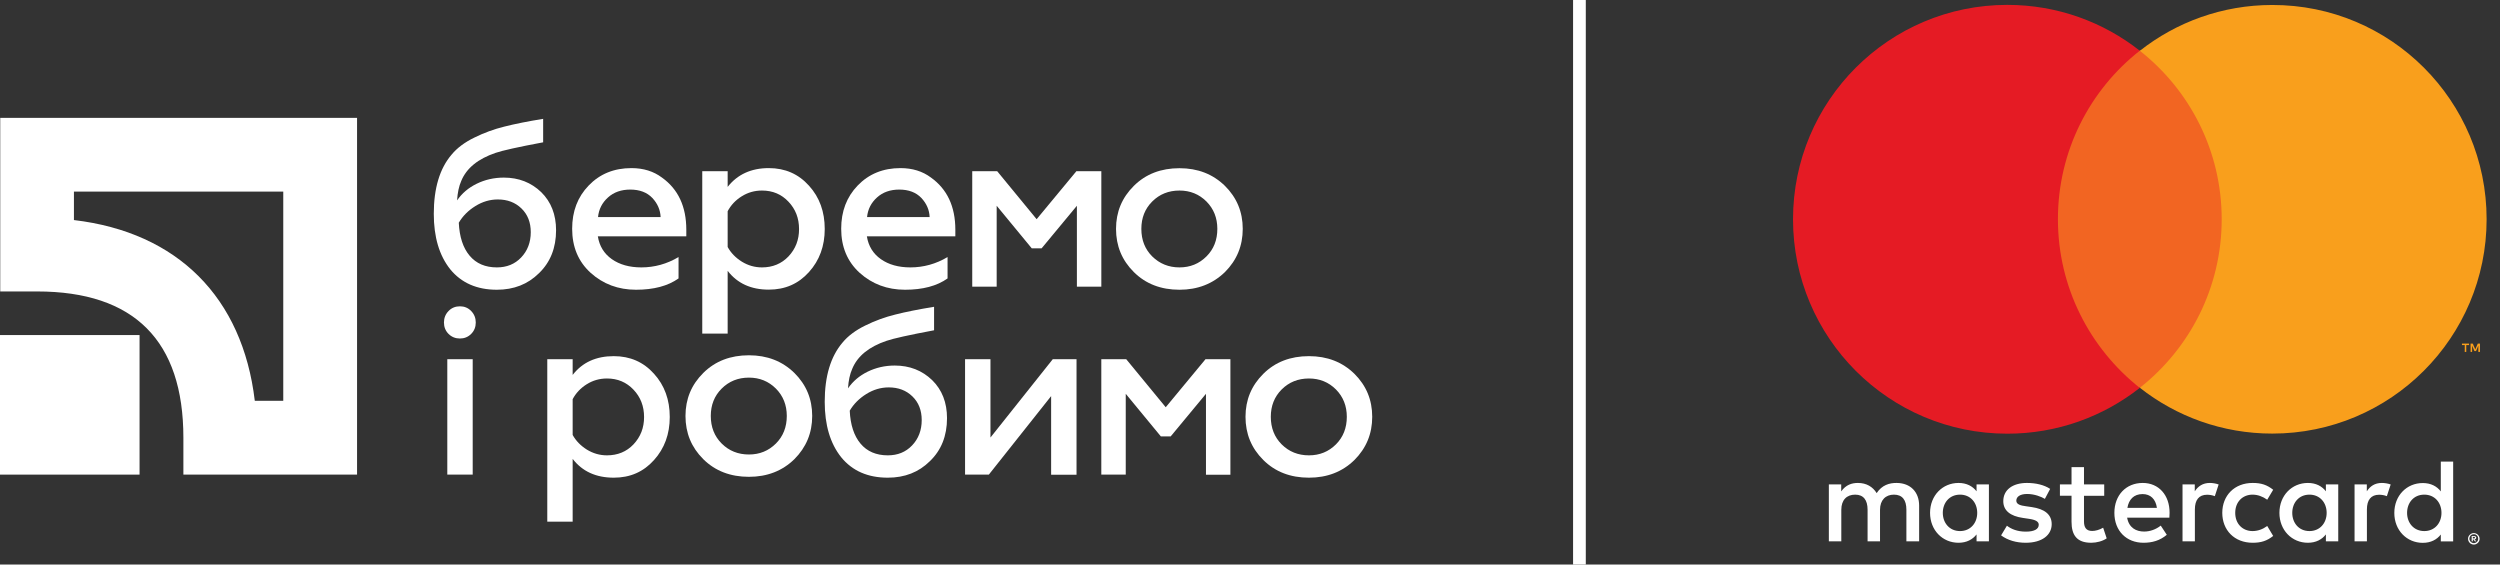 <svg width="124" height="28" viewBox="0 0 124 28" fill="none" xmlns="http://www.w3.org/2000/svg">
<rect x="0" y="0" width="124" height="28" fill="#333333" stroke="none"/>
<g clip-path="url(#clip0)">
<path d="M14.05 9.503V19.88H12.638C12.029 14.746 8.806 11.523 3.667 10.915V9.503H14.05V9.503ZM0.012 5.847V14.456H1.842C6.658 14.456 9.096 16.9 9.096 21.711V23.541H17.71V5.847H0.012Z" fill="white"/>
<path d="M6.922 16.619H0V23.541H6.922V16.619Z" fill="white"/>
<path d="M24.644 14.371C23.655 14.371 22.885 14.033 22.333 13.358C21.787 12.674 21.516 11.756 21.516 10.606C21.516 9.337 21.81 8.357 22.4 7.668C22.671 7.34 23.046 7.059 23.522 6.827C24.011 6.584 24.511 6.403 25.014 6.28C25.537 6.147 26.179 6.018 26.94 5.895V7.059C25.694 7.292 24.91 7.468 24.582 7.582C23.712 7.877 23.141 8.338 22.88 8.97C22.761 9.237 22.695 9.56 22.671 9.94C22.913 9.588 23.236 9.313 23.645 9.113C24.054 8.913 24.501 8.809 24.991 8.809C25.727 8.809 26.346 9.051 26.845 9.531C27.334 10.012 27.581 10.644 27.581 11.419C27.581 12.298 27.296 13.011 26.731 13.553C26.179 14.1 25.485 14.371 24.644 14.371ZM24.644 13.263C25.133 13.263 25.533 13.102 25.846 12.774C26.165 12.441 26.326 12.018 26.326 11.514C26.326 11.034 26.174 10.639 25.865 10.34C25.556 10.04 25.167 9.893 24.691 9.893C24.301 9.893 23.931 10.002 23.579 10.221C23.227 10.439 22.951 10.715 22.756 11.048C22.79 11.747 22.965 12.293 23.294 12.683C23.617 13.068 24.068 13.263 24.644 13.263Z" fill="white"/>
<path d="M28.379 11.347C28.379 10.482 28.65 9.769 29.197 9.203C29.748 8.628 30.456 8.338 31.322 8.338C31.911 8.338 32.415 8.495 32.828 8.804C33.637 9.379 34.041 10.244 34.041 11.395V11.723H29.653C29.729 12.203 29.962 12.583 30.347 12.854C30.732 13.125 31.222 13.263 31.811 13.263C32.462 13.263 33.08 13.092 33.656 12.75V13.81C33.128 14.185 32.424 14.371 31.545 14.371C30.666 14.371 29.914 14.09 29.292 13.529C28.683 12.973 28.379 12.246 28.379 11.347ZM29.662 10.767H32.767C32.752 10.411 32.615 10.097 32.358 9.821C32.092 9.541 31.726 9.403 31.26 9.403C30.818 9.403 30.447 9.531 30.157 9.793C29.867 10.054 29.701 10.377 29.662 10.767Z" fill="white"/>
<path d="M38.131 8.338C38.939 8.338 39.605 8.628 40.128 9.213C40.651 9.788 40.907 10.506 40.907 11.357C40.907 12.203 40.646 12.916 40.128 13.491C39.605 14.076 38.944 14.366 38.131 14.366C37.252 14.366 36.572 14.057 36.092 13.434V16.548H34.832V8.49H36.092V9.27C36.577 8.652 37.257 8.338 38.131 8.338ZM37.794 9.451C37.428 9.451 37.095 9.546 36.791 9.736C36.486 9.926 36.253 10.173 36.092 10.477V12.251C36.253 12.545 36.491 12.788 36.795 12.978C37.104 13.168 37.437 13.263 37.794 13.263C38.321 13.263 38.763 13.082 39.111 12.716C39.462 12.341 39.633 11.894 39.633 11.362C39.633 10.824 39.458 10.373 39.111 10.007C38.763 9.636 38.326 9.451 37.794 9.451Z" fill="white"/>
<path d="M41.723 11.347C41.723 10.482 41.994 9.769 42.54 9.203C43.092 8.628 43.8 8.338 44.665 8.338C45.255 8.338 45.759 8.495 46.172 8.804C46.98 9.379 47.385 10.244 47.385 11.395V11.723H42.997C43.073 12.203 43.306 12.583 43.691 12.854C44.076 13.125 44.565 13.263 45.155 13.263C45.806 13.263 46.424 13.092 46.999 12.75V13.81C46.472 14.185 45.768 14.371 44.889 14.371C44.009 14.371 43.258 14.09 42.635 13.529C42.027 12.973 41.723 12.246 41.723 11.347ZM43.006 10.767H46.11C46.096 10.411 45.958 10.097 45.702 9.821C45.435 9.541 45.069 9.403 44.603 9.403C44.161 9.403 43.791 9.531 43.501 9.793C43.211 10.054 43.044 10.377 43.006 10.767Z" fill="white"/>
<path d="M49.435 14.219H48.223V8.49H49.459L51.417 10.872L53.39 8.49H54.626V14.219H53.414V10.206L51.664 12.317H51.175L49.435 10.206V14.219Z" fill="white"/>
<path d="M58.502 14.371C57.585 14.371 56.829 14.081 56.24 13.496C55.65 12.911 55.355 12.198 55.355 11.352C55.355 10.511 55.65 9.802 56.24 9.218C56.829 8.633 57.585 8.343 58.502 8.343C59.406 8.343 60.157 8.633 60.756 9.218C61.345 9.802 61.64 10.511 61.64 11.352C61.64 12.194 61.345 12.907 60.756 13.496C60.152 14.081 59.401 14.371 58.502 14.371ZM58.502 13.263C59.03 13.263 59.477 13.083 59.843 12.716C60.2 12.36 60.38 11.904 60.38 11.352C60.38 10.81 60.2 10.359 59.843 9.997C59.477 9.631 59.03 9.451 58.502 9.451C57.965 9.451 57.514 9.631 57.148 9.997C56.791 10.354 56.611 10.806 56.611 11.352C56.611 11.904 56.791 12.36 57.148 12.716C57.514 13.078 57.965 13.263 58.502 13.263Z" fill="white"/>
<path d="M22.813 16.79C22.59 16.79 22.4 16.714 22.248 16.562C22.096 16.41 22.02 16.22 22.02 15.996C22.02 15.773 22.096 15.583 22.248 15.426C22.4 15.269 22.59 15.193 22.813 15.193C23.032 15.193 23.218 15.269 23.37 15.426C23.522 15.583 23.598 15.773 23.598 15.996C23.598 16.22 23.522 16.41 23.37 16.562C23.218 16.714 23.032 16.79 22.813 16.79ZM23.446 23.541H22.186V17.817H23.446V23.541Z" fill="white"/>
<path d="M30.444 17.665C31.252 17.665 31.917 17.955 32.44 18.54C32.963 19.115 33.22 19.833 33.22 20.684C33.22 21.53 32.958 22.243 32.44 22.818C31.917 23.403 31.257 23.693 30.444 23.693C29.564 23.693 28.884 23.384 28.404 22.761V25.875H27.145V17.817H28.404V18.597C28.884 17.974 29.564 17.665 30.444 17.665ZM30.106 18.773C29.74 18.773 29.407 18.868 29.103 19.058C28.799 19.248 28.566 19.495 28.404 19.799V21.573C28.566 21.867 28.804 22.11 29.108 22.3C29.417 22.49 29.75 22.585 30.106 22.585C30.634 22.585 31.076 22.405 31.423 22.039C31.775 21.663 31.946 21.216 31.946 20.684C31.946 20.146 31.77 19.695 31.423 19.329C31.071 18.958 30.634 18.773 30.106 18.773Z" fill="white"/>
<path d="M37.147 23.65C36.23 23.65 35.474 23.36 34.884 22.776C34.295 22.191 34 21.478 34 20.631C34 19.79 34.295 19.082 34.884 18.497C35.474 17.912 36.23 17.622 37.147 17.622C38.05 17.622 38.801 17.912 39.4 18.497C39.99 19.082 40.285 19.79 40.285 20.631C40.285 21.473 39.99 22.186 39.4 22.776C38.801 23.36 38.05 23.65 37.147 23.65ZM37.147 22.543C37.675 22.543 38.122 22.362 38.488 21.996C38.844 21.639 39.025 21.183 39.025 20.631C39.025 20.09 38.844 19.638 38.488 19.277C38.122 18.911 37.675 18.73 37.147 18.73C36.61 18.73 36.158 18.911 35.792 19.277C35.436 19.633 35.255 20.085 35.255 20.631C35.255 21.183 35.436 21.639 35.792 21.996C36.158 22.362 36.61 22.543 37.147 22.543Z" fill="white"/>
<path d="M44.034 23.693C43.045 23.693 42.275 23.356 41.724 22.68C41.177 21.996 40.906 21.078 40.906 19.928C40.906 18.659 41.201 17.68 41.791 16.99C42.061 16.662 42.437 16.382 42.912 16.149C43.402 15.906 43.901 15.726 44.405 15.602C44.928 15.469 45.57 15.341 46.33 15.217V16.382C45.085 16.615 44.3 16.791 43.972 16.905C43.102 17.199 42.532 17.66 42.271 18.293C42.152 18.559 42.085 18.882 42.061 19.262C42.304 18.911 42.627 18.635 43.036 18.435C43.445 18.236 43.892 18.131 44.381 18.131C45.118 18.131 45.736 18.374 46.235 18.854C46.725 19.334 46.972 19.966 46.972 20.741C46.972 21.62 46.687 22.334 46.121 22.875C45.57 23.422 44.876 23.693 44.034 23.693ZM44.034 22.585C44.524 22.585 44.923 22.424 45.237 22.096C45.556 21.763 45.717 21.34 45.717 20.836C45.717 20.356 45.565 19.961 45.256 19.662C44.947 19.362 44.557 19.215 44.082 19.215C43.692 19.215 43.321 19.324 42.969 19.543C42.618 19.762 42.342 20.037 42.147 20.37C42.18 21.069 42.356 21.616 42.684 22.006C43.007 22.391 43.459 22.585 44.034 22.585Z" fill="white"/>
<path d="M49.046 23.541H47.867V17.817H49.127V21.701L52.217 17.817H53.396V23.546H52.136V19.647L49.046 23.541Z" fill="white"/>
<path d="M55.837 23.541H54.625V17.817H55.861L57.82 20.199L59.792 17.817H61.028V23.546H59.816V19.533L58.067 21.644H57.577L55.837 19.533V23.541Z" fill="white"/>
<path d="M64.924 23.693C64.007 23.693 63.251 23.403 62.662 22.818C62.072 22.233 61.777 21.52 61.777 20.674C61.777 19.833 62.072 19.125 62.662 18.54C63.251 17.955 64.007 17.665 64.924 17.665C65.828 17.665 66.579 17.955 67.178 18.54C67.767 19.125 68.062 19.833 68.062 20.674C68.062 21.516 67.767 22.229 67.178 22.818C66.579 23.403 65.828 23.693 64.924 23.693ZM64.924 22.585C65.452 22.585 65.899 22.405 66.265 22.039C66.621 21.682 66.802 21.226 66.802 20.674C66.802 20.132 66.621 19.681 66.265 19.319C65.899 18.953 65.452 18.773 64.924 18.773C64.387 18.773 63.936 18.953 63.569 19.319C63.213 19.676 63.032 20.128 63.032 20.674C63.032 21.226 63.213 21.682 63.569 22.039C63.936 22.405 64.387 22.585 64.924 22.585Z" fill="white"/>
<path d="M95.189 26.849V25.076C95.189 24.411 94.766 23.959 94.077 23.954C93.715 23.95 93.344 24.059 93.083 24.458C92.888 24.145 92.579 23.954 92.151 23.954C91.852 23.954 91.557 24.045 91.324 24.373V24.026H90.711V26.849H91.329V25.285C91.329 24.796 91.6 24.534 92.018 24.534C92.427 24.534 92.632 24.801 92.632 25.281V26.849H93.249V25.285C93.249 24.796 93.535 24.534 93.939 24.534C94.357 24.534 94.557 24.801 94.557 25.281V26.849H95.189V26.849ZM104.369 24.026H103.366V23.17H102.748V24.026H102.172V24.587H102.748V25.875C102.748 26.531 103 26.921 103.727 26.921C103.993 26.921 104.297 26.84 104.492 26.702L104.316 26.174C104.136 26.279 103.931 26.336 103.774 26.336C103.465 26.336 103.366 26.146 103.366 25.865V24.591H104.369V24.026ZM109.607 23.954C109.256 23.954 109.023 24.121 108.861 24.368V24.026H108.253V26.849H108.866V25.266C108.866 24.801 109.065 24.539 109.47 24.539C109.593 24.539 109.721 24.558 109.855 24.61L110.045 24.03C109.907 23.978 109.731 23.954 109.607 23.954ZM101.688 24.249C101.393 24.054 100.984 23.954 100.537 23.954C99.824 23.954 99.363 24.297 99.363 24.858C99.363 25.319 99.705 25.599 100.337 25.689L100.627 25.732C100.965 25.78 101.122 25.87 101.122 26.027C101.122 26.246 100.898 26.369 100.48 26.369C100.057 26.369 99.748 26.236 99.543 26.075L99.254 26.555C99.591 26.802 100.014 26.921 100.475 26.921C101.288 26.921 101.764 26.536 101.764 25.998C101.764 25.504 101.393 25.243 100.78 25.152L100.49 25.11C100.223 25.076 100.009 25.019 100.009 24.834C100.009 24.629 100.209 24.501 100.547 24.501C100.908 24.501 101.255 24.639 101.426 24.744L101.688 24.249ZM118.14 23.954C117.784 23.954 117.556 24.121 117.394 24.368V24.026H116.786V26.849H117.399V25.266C117.399 24.801 117.599 24.539 118.003 24.539C118.126 24.539 118.255 24.558 118.388 24.61L118.578 24.03C118.44 23.978 118.264 23.954 118.14 23.954ZM110.225 25.438C110.225 26.293 110.824 26.921 111.732 26.921C112.155 26.921 112.441 26.826 112.75 26.583L112.455 26.089C112.227 26.255 111.984 26.341 111.718 26.341C111.228 26.336 110.867 25.98 110.867 25.438C110.867 24.896 111.228 24.539 111.718 24.534C111.984 24.534 112.227 24.625 112.455 24.786L112.75 24.292C112.441 24.049 112.16 23.954 111.732 23.954C110.824 23.954 110.225 24.582 110.225 25.438ZM115.977 25.438V24.026H115.364V24.368C115.169 24.116 114.875 23.954 114.471 23.954C113.681 23.954 113.059 24.572 113.059 25.438C113.059 26.298 113.677 26.921 114.471 26.921C114.87 26.921 115.169 26.759 115.364 26.507V26.849H115.977V25.438ZM113.696 25.438C113.696 24.943 114.019 24.534 114.551 24.534C115.06 24.534 115.402 24.924 115.402 25.438C115.402 25.951 115.06 26.341 114.551 26.341C114.019 26.341 113.696 25.932 113.696 25.438ZM106.28 23.954C105.453 23.954 104.873 24.558 104.873 25.438C104.873 26.336 105.476 26.921 106.318 26.921C106.741 26.921 107.131 26.816 107.473 26.526L107.173 26.07C106.936 26.26 106.636 26.365 106.351 26.365C105.956 26.365 105.595 26.184 105.505 25.675H107.601C107.606 25.599 107.611 25.523 107.611 25.438C107.616 24.558 107.074 23.954 106.28 23.954ZM106.27 24.506C106.665 24.506 106.921 24.753 106.983 25.19H105.519C105.586 24.782 105.833 24.506 106.27 24.506ZM121.677 25.438V22.894H121.064V24.373C120.869 24.121 120.574 23.959 120.17 23.959C119.376 23.959 118.758 24.577 118.758 25.442C118.758 26.303 119.376 26.925 120.17 26.925C120.57 26.925 120.869 26.764 121.064 26.512V26.854H121.677V25.438ZM119.391 25.438C119.391 24.943 119.714 24.534 120.246 24.534C120.755 24.534 121.097 24.924 121.097 25.438C121.097 25.951 120.755 26.341 120.246 26.341C119.719 26.341 119.391 25.932 119.391 25.438ZM98.65 25.438V24.026H98.037V24.368C97.842 24.116 97.547 23.954 97.143 23.954C96.354 23.954 95.731 24.572 95.731 25.438C95.731 26.298 96.349 26.921 97.143 26.921C97.542 26.921 97.842 26.759 98.037 26.507V26.849H98.65V25.438ZM96.363 25.438C96.363 24.943 96.686 24.534 97.219 24.534C97.728 24.534 98.07 24.924 98.07 25.438C98.07 25.951 97.728 26.341 97.219 26.341C96.691 26.341 96.363 25.932 96.363 25.438ZM122.704 26.441C122.742 26.441 122.78 26.45 122.813 26.464C122.847 26.479 122.88 26.498 122.904 26.526C122.928 26.55 122.951 26.583 122.966 26.616C122.98 26.65 122.989 26.688 122.989 26.726C122.989 26.764 122.98 26.802 122.966 26.835C122.951 26.869 122.932 26.897 122.904 26.925C122.875 26.949 122.847 26.973 122.813 26.987C122.78 27.002 122.742 27.011 122.704 27.011C122.666 27.011 122.628 27.002 122.59 26.987C122.552 26.973 122.523 26.954 122.5 26.925C122.476 26.902 122.452 26.869 122.438 26.835C122.424 26.802 122.414 26.764 122.414 26.726C122.414 26.688 122.419 26.65 122.438 26.616C122.452 26.583 122.471 26.555 122.5 26.526C122.523 26.502 122.557 26.479 122.59 26.464C122.623 26.445 122.661 26.441 122.704 26.441ZM122.704 26.94C122.733 26.94 122.761 26.935 122.79 26.921C122.813 26.911 122.837 26.892 122.856 26.873C122.875 26.854 122.894 26.831 122.904 26.802C122.913 26.773 122.918 26.75 122.918 26.716C122.918 26.688 122.913 26.659 122.904 26.631C122.894 26.602 122.875 26.583 122.856 26.559C122.837 26.541 122.813 26.526 122.79 26.512C122.761 26.502 122.733 26.498 122.704 26.498C122.676 26.498 122.647 26.502 122.619 26.512C122.59 26.521 122.566 26.541 122.547 26.559C122.528 26.578 122.514 26.602 122.5 26.631C122.49 26.659 122.481 26.688 122.481 26.716C122.481 26.745 122.485 26.773 122.5 26.802C122.509 26.831 122.528 26.854 122.547 26.873C122.566 26.892 122.59 26.907 122.619 26.921C122.642 26.935 122.671 26.94 122.704 26.94ZM122.718 26.588C122.752 26.588 122.775 26.598 122.794 26.612C122.813 26.626 122.823 26.645 122.823 26.674C122.823 26.693 122.813 26.712 122.799 26.726C122.785 26.74 122.766 26.75 122.737 26.75L122.823 26.849H122.756L122.676 26.75H122.652V26.849H122.595V26.588H122.718ZM122.652 26.636V26.707H122.714C122.728 26.707 122.742 26.702 122.747 26.697C122.756 26.693 122.761 26.683 122.761 26.669C122.761 26.659 122.756 26.65 122.747 26.64C122.737 26.636 122.728 26.631 122.714 26.631H122.652V26.636Z" fill="white"/>
<path d="M110.788 2.51H101.484V19.229H110.788V2.51Z" fill="#F26522"/>
<path d="M102.073 10.872C102.073 7.478 103.661 4.459 106.133 2.515C104.326 1.093 102.045 0.242 99.563 0.242C93.692 0.242 88.934 5.001 88.934 10.877C88.934 16.748 93.692 21.511 99.563 21.511C102.045 21.511 104.326 20.66 106.133 19.239C103.661 17.28 102.073 14.261 102.073 10.872Z" fill="#E51B24"/>
<path d="M122.327 17.456V17.114H122.465V17.043H122.113V17.114H122.251V17.456H122.327ZM123.007 17.456V17.043H122.898L122.774 17.328L122.65 17.043H122.541V17.456H122.617V17.147L122.731 17.413H122.812L122.926 17.142V17.456H123.007Z" fill="#F99F1C"/>
<path d="M123.336 10.872C123.336 16.743 118.577 21.506 112.706 21.506C110.225 21.506 107.943 20.655 106.137 19.234C108.609 17.285 110.196 14.266 110.196 10.877C110.196 7.482 108.609 4.464 106.137 2.519C107.943 1.098 110.225 0.247 112.706 0.247C118.577 0.238 123.336 4.996 123.336 10.872Z" fill="#F99F1C"/>
<path d="M78.34 0V28" stroke="white" stroke-width="0.631" stroke-miterlimit="10"/>
</g>
<defs>
<clipPath id="clip0">
<rect width="123.338" height="28" fill="white"/>
</clipPath>
</defs>
</svg>
